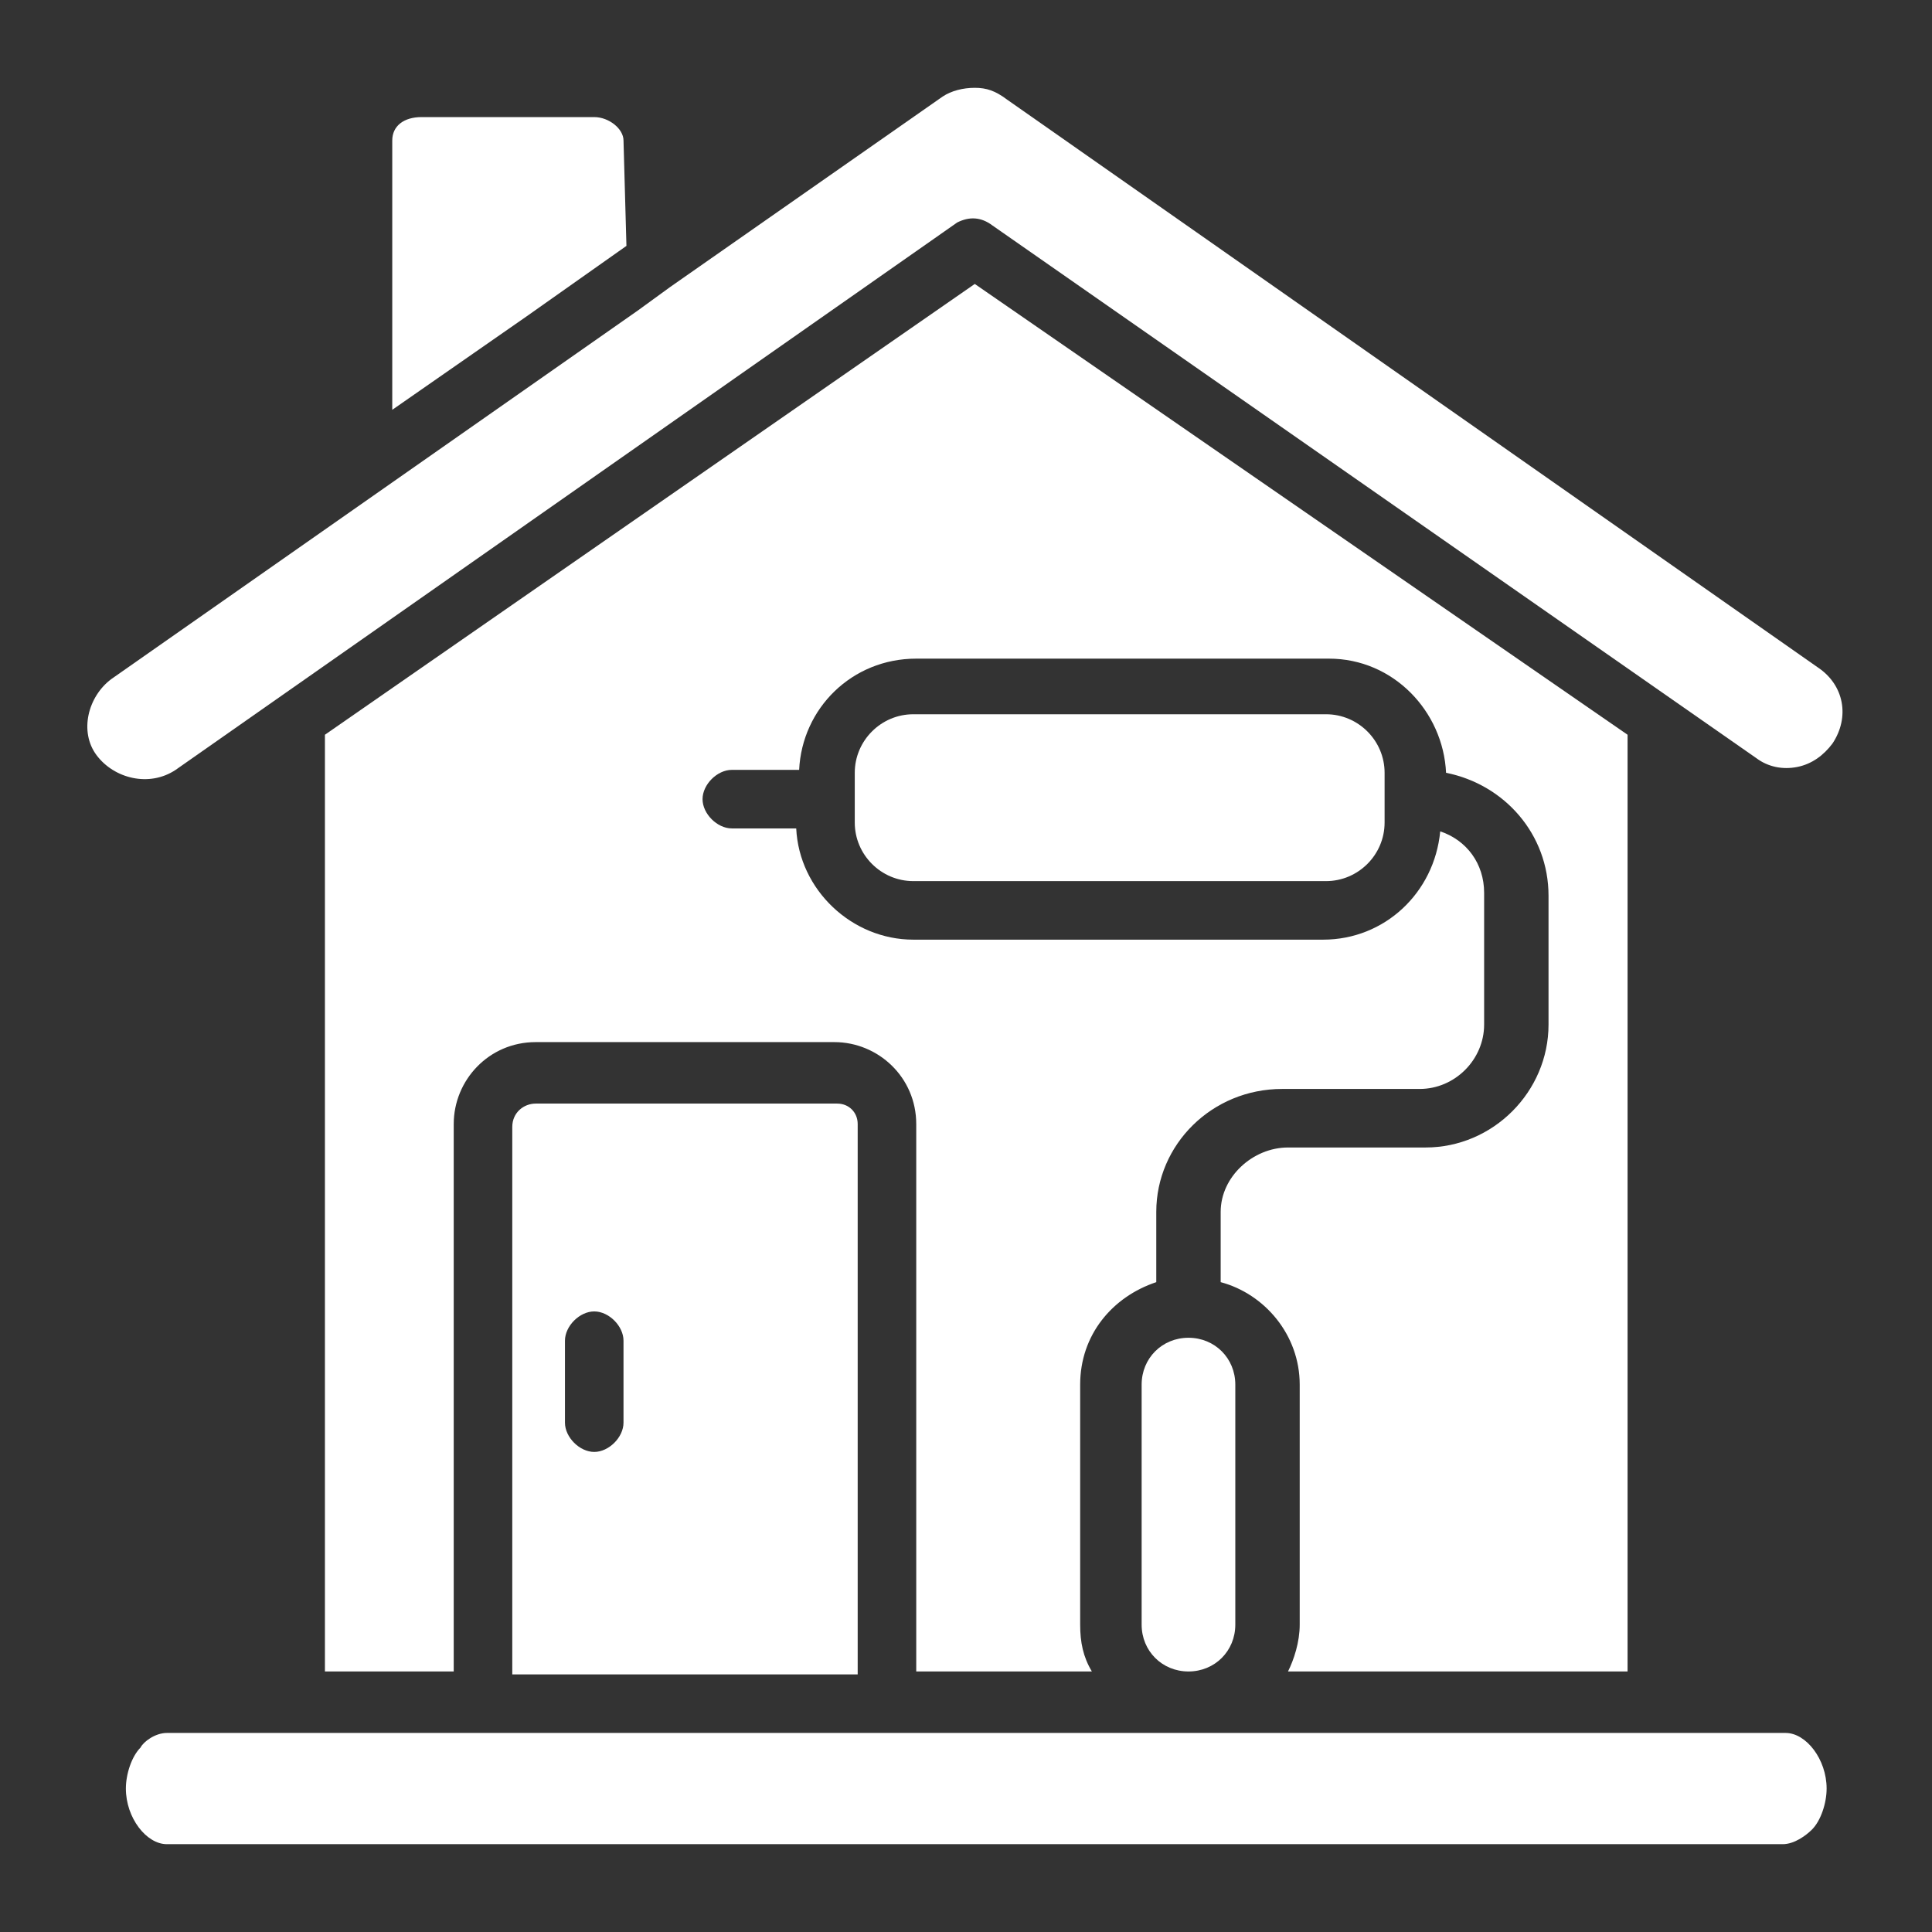 <?xml version="1.0" encoding="utf-8"?>
<!-- Generator: Adobe Illustrator 23.0.2, SVG Export Plug-In . SVG Version: 6.00 Build 0)  -->
<svg version="1.1" id="Layer_1" xmlns="http://www.w3.org/2000/svg" xmlns:xlink="http://www.w3.org/1999/xlink" x="0px" y="0px"
	 viewBox="0 0 66 66" style="enable-background:new 0 0 66 66;" xml:space="preserve">
<rect x="0" y="0" width="66" height="66" fill="#333333" stroke="none"/>
<style type="text/css">
	.st0{fill:#FFFFFF;}
</style>
<g>
	<path class="st0" d="M21.3,4.8c0-0.4-0.5-0.8-1-0.8h-5.9c-0.6,0-1,0.3-1,0.8v9.2l4.6-3.2l3.4-2.4L21.3,4.8L21.3,4.8z"/>
	<path class="st0" d="M28.6,37.7H18.3c-0.4,0-0.8,0.3-0.8,0.8v18.7h11.8V38.4C29.3,38,29,37.7,28.6,37.7z M21.3,48.6
		c0,0.5-0.5,1-1,1s-1-0.5-1-1v-2.8c0-0.5,0.5-1,1-1s1,0.5,1,1V48.6z"/>
	<path class="st0" d="M42.2,55.5v-8.2c0-0.9-0.7-1.6-1.6-1.6c-0.9,0-1.6,0.7-1.6,1.6v8.2c0,0.9,0.7,1.6,1.6,1.6S42.2,56.4,42.2,55.5
		z"/>
	<path class="st0" d="M33.9,7.7L60,25.9c0.4,0.3,0.9,0.4,1.4,0.3s0.9-0.4,1.2-0.8c0.6-0.9,0.4-2-0.5-2.6L34.4,3.4
		C34,3.1,33.7,3,33.3,3s-0.8,0.1-1.1,0.3l-9.3,6.5l-1.1,0.8l-18,12.6C3,23.8,2.7,25,3.3,25.8c0.6,0.8,1.8,1.1,2.7,0.5L32.7,7.6
		C33.1,7.4,33.5,7.4,33.9,7.7z"/>
	<path class="st0" d="M30.3,59.2H16.6h-6.4H5.7c-0.4,0-0.8,0.3-0.9,0.5c-0.3,0.3-0.5,0.9-0.5,1.4c0,1,0.7,1.9,1.4,1.9h55.2
		c0.4,0,0.8-0.3,1-0.5c0.3-0.3,0.5-0.9,0.5-1.4c0-1-0.7-1.9-1.4-1.9h-4.5H30.3z"/>
	<path class="st0" d="M31.2,30.1h14.1c1.1,0,2-0.9,2-2v-1.7c0-1.1-0.9-2-2-2H31.2c-1.1,0-2,0.9-2,2v1.7
		C29.2,29.2,30.1,30.1,31.2,30.1z"/>
	<path class="st0" d="M11.1,25.1v32h4.4V38.4c0-1.5,1.2-2.8,2.8-2.8h10.2c1.5,0,2.8,1.2,2.8,2.8v18.7h6c-0.3-0.5-0.4-1-0.4-1.6v-8.2
		c0-1.7,1.1-3,2.6-3.5v-2.4c0-2.3,1.9-4.2,4.3-4.2h4.7c1.2,0,2.2-1,2.2-2.2v-4.5c0-1-0.6-1.8-1.5-2.1c-0.2,2.1-1.9,3.7-4,3.7H31.2
		c-2.1,0-3.9-1.7-4-3.8H25c-0.5,0-1-0.5-1-1s0.5-1,1-1h2.3c0.1-2.1,1.8-3.8,4-3.8h14.1c2.2,0,3.9,1.8,4,3.9c2,0.4,3.5,2.1,3.5,4.2
		V35c0,2.3-1.9,4.2-4.2,4.2h-4.7c-1.2,0-2.3,1-2.3,2.2v2.4c1.5,0.4,2.7,1.8,2.7,3.5v8.2c0,0.6-0.2,1.2-0.4,1.6h11.6v-32L33.3,9.7
		L11.1,25.1z"/>
</g>
</svg>
